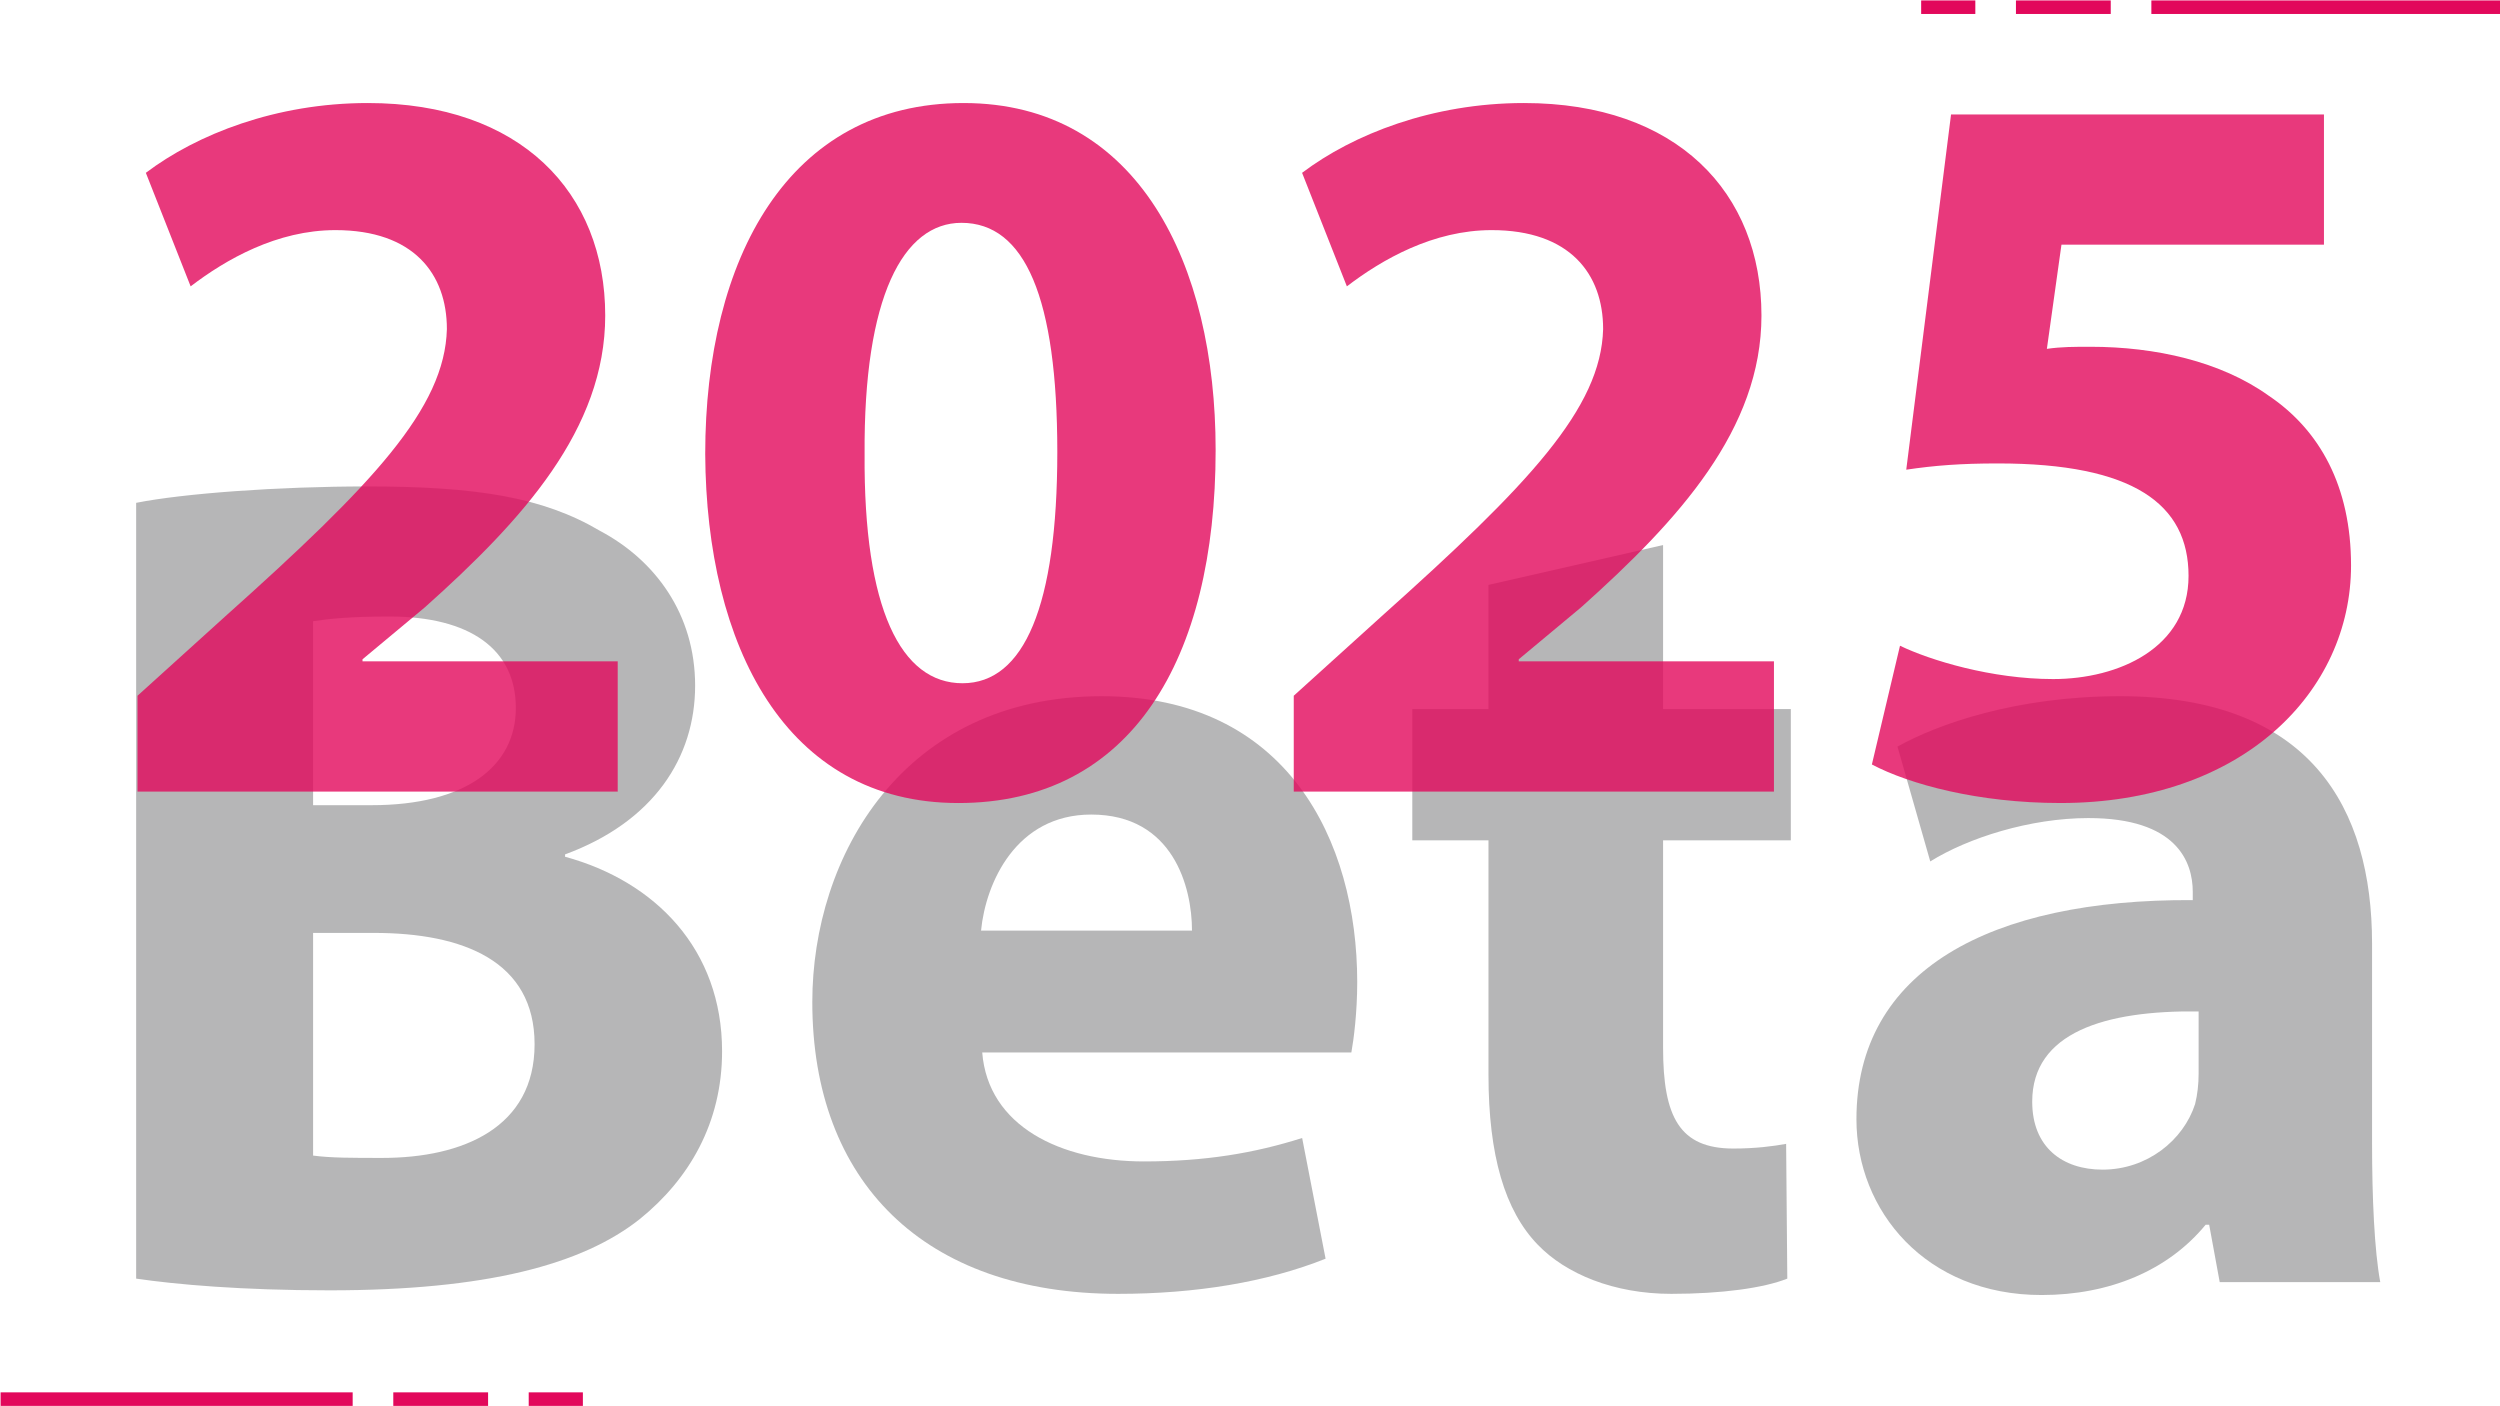 <?xml version="1.0" encoding="UTF-8"?>
<svg id="uuid-ad606592-eb4c-40ef-a0d8-a66898b1b7b0" data-name="Layer_1" xmlns="http://www.w3.org/2000/svg" viewBox="0 0 1920 1080">
  <defs>
    <style>
      .uuid-5f62a45c-7bfd-4f31-9d13-4fd3629df2a8 {
        fill: #6d6e70;
      }

      .uuid-c31aaf69-39e0-42e0-95d5-71edf04fe97d {
        fill: #e2085b;
      }

      .uuid-caf88824-5180-42e0-8a28-b666322ab6bd {
        opacity: .8;
      }

      .uuid-2bb2e414-22df-4c70-9f6b-110507ee1f8c {
        opacity: .5;
      }
    </style>
  </defs>
  <g>
    <rect class="uuid-c31aaf69-39e0-42e0-95d5-71edf04fe97d" x=".45" y="1069.33" width="270.4" height="10.4"/>
    <rect class="uuid-c31aaf69-39e0-42e0-95d5-71edf04fe97d" x="302.05" y="1069.33" width="72.8" height="10.4"/>
    <rect class="uuid-c31aaf69-39e0-42e0-95d5-71edf04fe97d" x="406.05" y="1069.33" width="41.6" height="10.4"/>
  </g>
  <g>
    <rect class="uuid-c31aaf69-39e0-42e0-95d5-71edf04fe97d" x="1652.25" y=".33" width="270.4" height="10.4"/>
    <rect class="uuid-c31aaf69-39e0-42e0-95d5-71edf04fe97d" x="1548.25" y=".33" width="72.8" height="10.4"/>
    <rect class="uuid-c31aaf69-39e0-42e0-95d5-71edf04fe97d" x="1475.45" y=".33" width="41.6" height="10.4"/>
  </g>
  <g>
    <g class="uuid-2bb2e414-22df-4c70-9f6b-110507ee1f8c">
      <path class="uuid-5f62a45c-7bfd-4f31-9d13-4fd3629df2a8" d="M104.56,386.18c36-7.2,108.9-12.6,177.3-12.6,83.7,0,135,8.1,179.1,34.2,42.3,22.5,72.9,63.9,72.9,118.8s-31.5,104.4-99.9,129.6v1.8c69.3,18.9,120.6,71.1,120.6,149.4,0,54.9-25.2,98.1-63,128.7-44.1,35.1-117.9,54.9-238.5,54.9-67.5,0-117.9-4.5-148.5-9V386.18ZM240.46,618.38h45c72,0,110.7-29.7,110.7-74.7s-35.1-70.2-97.2-70.2c-29.7,0-46.8,1.8-58.5,3.6v141.3ZM240.46,887.48c13.5,1.8,29.7,1.8,53.1,1.8,62.1,0,117-23.4,117-87.3s-54.9-85.5-123.3-85.5h-46.8v171Z"/>
      <path class="uuid-5f62a45c-7bfd-4f31-9d13-4fd3629df2a8" d="M754.35,808.28c4.5,56.7,60.3,83.7,124.2,83.7,46.8,0,84.6-6.3,121.5-18l18,92.7c-45,18-99.9,27-159.3,27-149.4,0-234.9-86.4-234.9-224.1,0-111.6,69.3-234.9,222.3-234.9,142.2,0,196.2,110.7,196.2,219.6,0,23.4-2.7,44.1-4.5,54h-283.5ZM915.45,714.68c0-33.3-14.4-89.1-77.4-89.1-57.6,0-81,52.2-84.6,89.1h162Z"/>
      <path class="uuid-5f62a45c-7bfd-4f31-9d13-4fd3629df2a8" d="M1277.25,418.58v126h98.1v100.8h-98.1v159.3c0,53.1,12.6,77.4,54,77.4,17.1,0,30.6-1.8,40.5-3.6l.9,103.5c-18,7.2-50.4,11.7-89.1,11.7-44.1,0-81-15.3-102.6-37.8-25.2-26.1-37.8-68.4-37.8-130.5v-180h-58.5v-100.8h58.5v-95.4l134.1-30.6Z"/>
      <path class="uuid-5f62a45c-7bfd-4f31-9d13-4fd3629df2a8" d="M1704.74,984.68l-8.1-44.1h-2.7c-28.8,35.1-73.8,54-126,54-89.1,0-142.2-64.8-142.2-135,0-114.3,102.6-169.2,258.3-168.3v-6.3c0-23.4-12.6-56.7-80.1-56.7-45,0-92.7,15.3-121.5,33.3l-25.2-88.2c30.6-17.1,90.9-38.7,171-38.7,146.7,0,193.5,86.4,193.5,189.9v153c0,42.3,1.8,82.8,6.3,107.1h-123.3ZM1688.54,776.78c-72-.9-127.8,16.2-127.8,69.3,0,35.1,23.4,52.2,54,52.2,34.2,0,62.1-22.5,71.1-50.4,1.8-7.2,2.7-15.3,2.7-23.4v-47.7Z"/>
    </g>
    <g class="uuid-caf88824-5180-42e0-8a28-b666322ab6bd">
      <path class="uuid-c31aaf69-39e0-42e0-95d5-71edf04fe97d" d="M105.61,607.93v-73.6l67.2-60.8c113.6-101.6,168.8-160,170.4-220.8,0-42.4-25.6-76-85.6-76-44.8,0-84,22.4-111.2,43.2l-34.4-87.2c39.2-29.6,100-53.6,170.4-53.6,117.6,0,182.4,68.8,182.4,163.2,0,87.2-63.2,156.8-138.4,224l-48,40v1.6h196v100H105.61Z"/>
      <path class="uuid-c31aaf69-39e0-42e0-95d5-71edf04fe97d" d="M933.61,345.53c0,160.8-64.8,271.2-197.6,271.2s-193.6-120.8-194.4-268c0-150.4,64-269.6,198.4-269.6s193.6,124,193.6,266.4ZM664.01,348.73c-.8,119.2,28,176,75.2,176s72.8-59.2,72.8-177.6-24.8-176-73.6-176c-44.8,0-75.2,56.8-74.4,177.6Z"/>
      <path class="uuid-c31aaf69-39e0-42e0-95d5-71edf04fe97d" d="M993.6,607.93v-73.6l67.2-60.8c113.6-101.6,168.8-160,170.4-220.8,0-42.4-25.6-76-85.6-76-44.8,0-84,22.4-111.2,43.2l-34.4-87.2c39.2-29.6,100-53.6,170.4-53.6,117.6,0,182.4,68.8,182.4,163.2,0,87.2-63.2,156.8-138.4,224l-48,40v1.6h196v100h-368.8Z"/>
      <path class="uuid-c31aaf69-39e0-42e0-95d5-71edf04fe97d" d="M1784.8,187.92h-201.6l-11.2,80c11.2-1.6,20.8-1.6,33.6-1.6,49.6,0,100,11.2,136.8,37.6,39.2,26.4,63.2,69.6,63.2,130.4,0,96.8-83.2,182.4-223.2,182.4-63.2,0-116-14.4-144.8-29.6l21.6-91.2c23.2,11.2,70.4,25.6,117.6,25.6,50.4,0,104-24,104-79.2s-42.4-86.4-146.4-86.4c-28.8,0-48.8,1.6-70.4,4.8l34.4-272.8h286.4v100Z"/>
    </g>
  </g>
</svg>